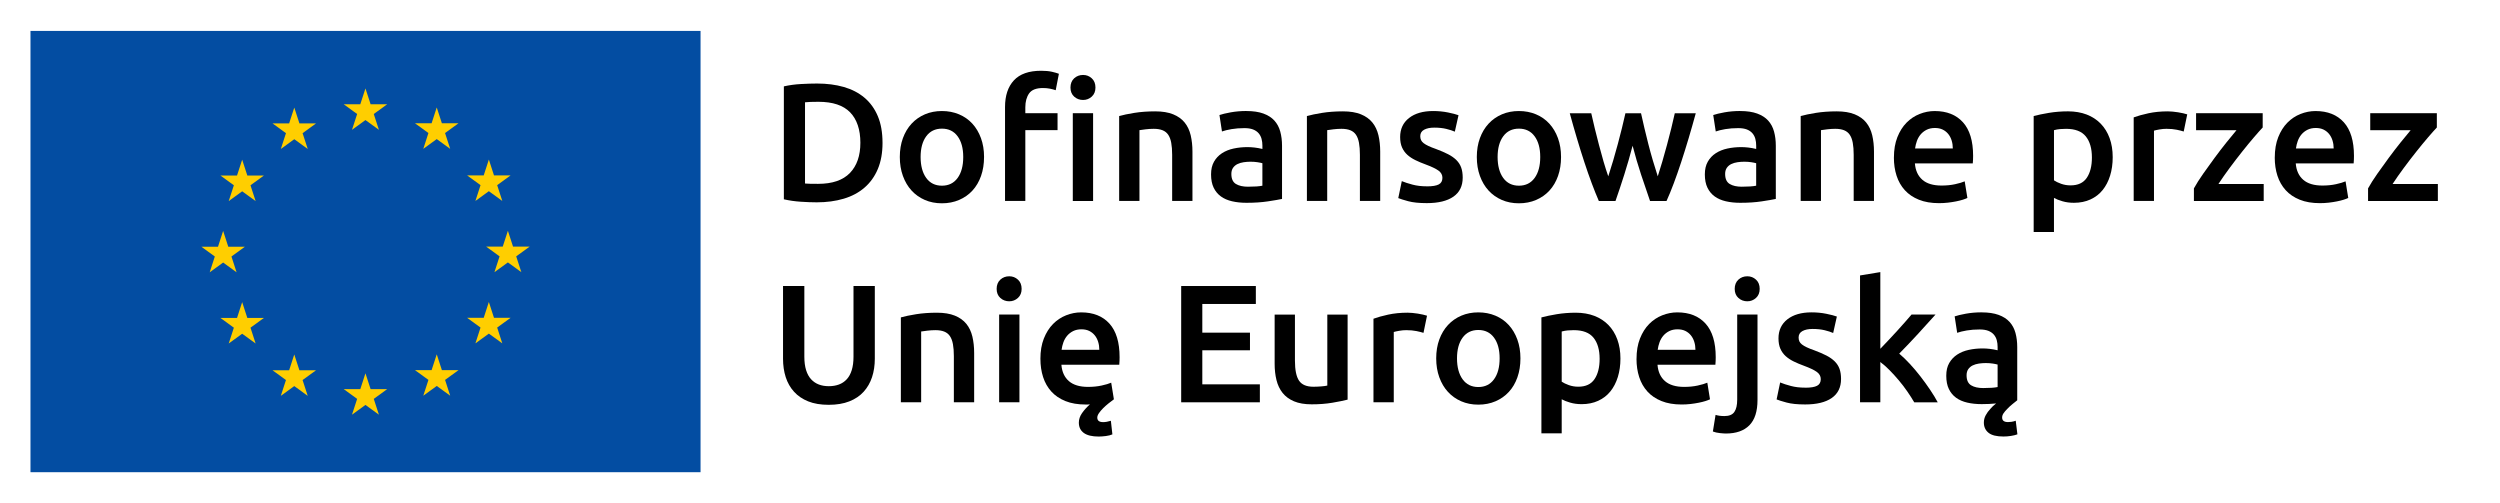 <?xml version="1.0" encoding="UTF-8"?> <svg xmlns="http://www.w3.org/2000/svg" id="Layer_1" width="1600" height="322" viewBox="0 0 1600 322"><rect x="19.51" y="19.79" width="428.84" height="282.42" style="fill:#034da2;"></rect><polygon points="233.89 56.6 237.18 66.72 247.82 66.72 239.21 72.97 242.5 83.09 233.89 76.84 225.28 83.09 228.57 72.97 219.96 66.72 230.6 66.72 233.89 56.6" style="fill:#ffce00;"></polygon><polygon points="279.51 68.77 282.8 78.89 293.44 78.89 284.83 85.14 288.12 95.27 279.51 89.01 270.91 95.27 274.19 85.14 265.58 78.89 276.23 78.89 279.51 68.77" style="fill:#ffce00;"></polygon><polygon points="312.87 102.12 316.15 112.24 326.79 112.24 318.19 118.5 321.47 128.62 312.87 122.36 304.26 128.62 307.54 118.5 298.94 112.24 309.58 112.24 312.87 102.12" style="fill:#ffce00;"></polygon><polygon points="325.05 147.7 328.34 157.82 338.98 157.82 330.37 164.07 333.66 174.19 325.05 167.94 316.44 174.19 319.73 164.07 311.12 157.82 321.76 157.82 325.05 147.7" style="fill:#ffce00;"></polygon><polygon points="312.87 193.27 316.15 203.39 326.79 203.39 318.19 209.64 321.47 219.76 312.87 213.51 304.26 219.76 307.54 209.64 298.94 203.39 309.58 203.39 312.87 193.27" style="fill:#ffce00;"></polygon><polygon points="279.52 226.77 282.81 236.89 293.45 236.89 284.84 243.14 288.13 253.26 279.52 247.01 270.91 253.26 274.2 243.14 265.59 236.89 276.23 236.89 279.52 226.77" style="fill:#ffce00;"></polygon><polygon points="233.89 238.91 237.18 249.03 247.82 249.03 239.21 255.28 242.5 265.4 233.89 259.15 225.28 265.4 228.57 255.28 219.96 249.03 230.6 249.03 233.89 238.91" style="fill:#ffce00;"></polygon><polygon points="188.34 68.85 185.05 78.97 174.41 78.97 183.02 85.23 179.73 95.35 188.34 89.09 196.95 95.35 193.66 85.23 202.27 78.97 191.63 78.97 188.34 68.85" style="fill:#ffce00;"></polygon><polygon points="154.99 102.2 151.7 112.32 141.06 112.32 149.67 118.58 146.38 128.7 154.99 122.44 163.6 128.7 160.31 118.58 168.92 112.32 158.28 112.32 154.99 102.2" style="fill:#ffce00;"></polygon><polygon points="142.81 147.78 139.52 157.9 128.88 157.9 137.48 164.16 134.2 174.28 142.81 168.02 151.41 174.28 148.13 164.16 156.73 157.9 146.09 157.9 142.81 147.78" style="fill:#ffce00;"></polygon><polygon points="154.99 193.35 151.7 203.47 141.06 203.47 149.67 209.72 146.38 219.84 154.99 213.59 163.6 219.84 160.31 209.72 168.92 203.47 158.28 203.47 154.99 193.35" style="fill:#ffce00;"></polygon><polygon points="188.33 226.85 185.05 236.97 174.4 236.97 183.01 243.22 179.72 253.35 188.33 247.09 196.94 253.35 193.65 243.22 202.26 236.97 191.62 236.97 188.33 226.85" style="fill:#ffce00;"></polygon><path d="M564.82,91.36c0,6.44-1,12.05-3.01,16.81-2,4.76-4.85,8.73-8.54,11.92-3.69,3.19-8.13,5.55-13.32,7.09-5.19,1.54-10.94,2.31-17.23,2.31-3.01,0-6.41-.13-10.2-.38-3.8-.25-7.41-.77-10.85-1.56V55.28c3.44-.79,7.09-1.29,10.95-1.5,3.87-.21,7.3-.32,10.31-.32,6.23,0,11.92.73,17.07,2.2,5.15,1.47,9.57,3.76,13.26,6.87,3.69,3.11,6.53,7.05,8.54,11.81,2,4.76,3.01,10.43,3.01,17.02ZM515.21,117.45c.79.07,1.83.13,3.11.16,1.29.04,3.04.05,5.26.05,9.09,0,15.87-2.31,20.35-6.93,4.47-4.62,6.71-11.08,6.71-19.38s-2.18-14.93-6.55-19.44c-4.37-4.51-11.13-6.76-20.29-6.76-4.01,0-6.87.11-8.59.32v51.97Z"></path><path d="M629.79,100.48c0,4.44-.64,8.48-1.93,12.13-1.29,3.65-3.11,6.76-5.48,9.34-2.36,2.58-5.21,4.58-8.54,6.01-3.33,1.43-7,2.15-11.01,2.15s-7.66-.72-10.95-2.15c-3.29-1.43-6.12-3.44-8.48-6.01s-4.21-5.69-5.53-9.34c-1.33-3.65-1.99-7.69-1.99-12.13s.66-8.46,1.99-12.08c1.32-3.61,3.18-6.71,5.58-9.29,2.4-2.58,5.24-4.56,8.54-5.96,3.29-1.4,6.91-2.09,10.85-2.09s7.57.7,10.9,2.09c3.33,1.4,6.17,3.38,8.54,5.96s4.2,5.67,5.53,9.29c1.32,3.62,1.99,7.64,1.99,12.08ZM616.47,100.48c0-5.58-1.2-10-3.6-13.26-2.4-3.26-5.74-4.89-10.04-4.89s-7.64,1.63-10.04,4.89c-2.4,3.26-3.6,7.68-3.6,13.26s1.2,10.13,3.6,13.42c2.4,3.29,5.74,4.94,10.04,4.94s7.64-1.65,10.04-4.94c2.4-3.29,3.6-7.77,3.6-13.42Z"></path><path d="M666.3,45.29c2.72,0,5.03.21,6.93.64,1.89.43,3.38.86,4.46,1.29l-2.04,10.52c-1-.36-2.2-.68-3.6-.97-1.4-.29-2.92-.43-4.56-.43-4.3,0-7.25,1.15-8.86,3.44-1.61,2.29-2.42,5.26-2.42,8.91v3.76h20.62v10.85h-20.62v45.31h-12.99v-60.13c0-7.3,1.9-12.99,5.69-17.07,3.79-4.08,9.59-6.12,17.4-6.12ZM701.09,56.03c0,2.43-.79,4.37-2.36,5.8-1.57,1.43-3.44,2.15-5.58,2.15s-4.12-.71-5.69-2.15c-1.57-1.43-2.36-3.36-2.36-5.8s.79-4.47,2.36-5.91c1.57-1.43,3.47-2.15,5.69-2.15s4.01.72,5.58,2.15c1.57,1.43,2.36,3.4,2.36,5.91ZM699.58,128.62h-12.99v-56.16h12.99v56.16Z"></path><path d="M716.23,74.28c2.5-.71,5.76-1.4,9.77-2.04,4.01-.64,8.45-.97,13.32-.97,4.58,0,8.41.63,11.49,1.88,3.08,1.25,5.53,3.01,7.36,5.26,1.83,2.25,3.11,4.98,3.87,8.16.75,3.19,1.13,6.68,1.13,10.47v31.57h-12.99v-29.53c0-3.01-.2-5.57-.59-7.68-.39-2.11-1.04-3.83-1.93-5.15-.9-1.32-2.11-2.29-3.65-2.9-1.54-.61-3.42-.91-5.64-.91-1.65,0-3.37.11-5.15.32-1.79.21-3.11.39-3.97.54v45.31h-12.99v-54.33Z"></path><path d="M797.73,71.06c4.3,0,7.91.54,10.85,1.61,2.93,1.07,5.28,2.58,7.03,4.51,1.75,1.93,3.01,4.28,3.76,7.03.75,2.76,1.13,5.78,1.13,9.07v34.04c-2.01.43-5.03.95-9.07,1.56-4.04.61-8.61.91-13.69.91-3.37,0-6.44-.32-9.23-.97s-5.17-1.68-7.14-3.11c-1.97-1.43-3.51-3.29-4.62-5.58-1.11-2.29-1.67-5.12-1.67-8.48s.63-5.94,1.88-8.16c1.25-2.22,2.95-4.03,5.1-5.42,2.15-1.4,4.63-2.4,7.46-3.01,2.83-.61,5.78-.91,8.86-.91,1.43,0,2.94.09,4.51.27,1.57.18,3.26.48,5.05.91v-2.15c0-1.5-.18-2.93-.54-4.3-.36-1.36-.99-2.56-1.88-3.6-.9-1.04-2.08-1.84-3.54-2.42-1.47-.57-3.31-.86-5.53-.86-3.01,0-5.76.21-8.27.64-2.51.43-4.55.93-6.12,1.5l-1.61-10.52c1.65-.57,4.04-1.14,7.19-1.72,3.15-.57,6.51-.86,10.09-.86ZM798.8,119.49c4.01,0,7.05-.21,9.13-.64v-14.39c-.72-.21-1.75-.43-3.11-.64-1.36-.21-2.86-.32-4.51-.32-1.43,0-2.88.11-4.35.32-1.47.21-2.79.61-3.97,1.18-1.18.57-2.13,1.38-2.85,2.42-.72,1.04-1.07,2.35-1.07,3.92,0,3.08.97,5.21,2.9,6.39,1.93,1.18,4.54,1.77,7.84,1.77Z"></path><path d="M836.39,74.28c2.5-.71,5.76-1.4,9.77-2.04,4.01-.64,8.45-.97,13.32-.97,4.58,0,8.41.63,11.49,1.88,3.08,1.25,5.53,3.01,7.36,5.26,1.83,2.25,3.11,4.98,3.87,8.16.75,3.19,1.13,6.68,1.13,10.47v31.57h-12.99v-29.53c0-3.01-.2-5.57-.59-7.68-.39-2.11-1.04-3.83-1.93-5.15-.9-1.32-2.11-2.29-3.65-2.9-1.54-.61-3.42-.91-5.64-.91-1.65,0-3.37.11-5.15.32-1.79.21-3.11.39-3.97.54v45.31h-12.99v-54.33Z"></path><path d="M913.27,119.27c3.44,0,5.94-.41,7.52-1.23,1.57-.82,2.36-2.24,2.36-4.24,0-1.86-.84-3.4-2.52-4.62-1.68-1.22-4.46-2.54-8.32-3.97-2.36-.86-4.53-1.77-6.5-2.74-1.97-.97-3.67-2.09-5.1-3.38-1.43-1.29-2.56-2.85-3.38-4.67-.82-1.83-1.24-4.06-1.24-6.71,0-5.15,1.9-9.22,5.69-12.19,3.79-2.97,8.95-4.46,15.46-4.46,3.29,0,6.44.31,9.45.91,3.01.61,5.26,1.2,6.76,1.77l-2.36,10.52c-1.43-.64-3.26-1.23-5.48-1.77-2.22-.54-4.8-.81-7.73-.81-2.65,0-4.8.45-6.44,1.34-1.65.9-2.47,2.27-2.47,4.13,0,.93.16,1.76.48,2.47.32.72.88,1.38,1.66,1.99.79.61,1.83,1.22,3.11,1.83,1.29.61,2.86,1.23,4.72,1.88,3.08,1.15,5.69,2.27,7.84,3.38,2.15,1.11,3.92,2.36,5.32,3.76,1.4,1.4,2.42,2.99,3.06,4.78.64,1.79.97,3.94.97,6.44,0,5.37-1.99,9.43-5.96,12.19-3.97,2.75-9.65,4.13-17.02,4.13-4.94,0-8.91-.41-11.92-1.23s-5.12-1.49-6.34-1.99l2.26-10.85c1.93.79,4.24,1.54,6.93,2.25,2.68.72,5.75,1.07,9.18,1.07Z"></path><path d="M999.07,100.48c0,4.44-.64,8.48-1.93,12.13-1.29,3.65-3.11,6.76-5.48,9.34s-5.21,4.58-8.54,6.01c-3.33,1.43-7,2.15-11.01,2.15s-7.66-.72-10.95-2.15c-3.29-1.43-6.12-3.44-8.48-6.01s-4.21-5.69-5.53-9.34c-1.33-3.65-1.99-7.69-1.99-12.13s.66-8.46,1.99-12.08c1.32-3.61,3.18-6.71,5.58-9.29,2.4-2.58,5.24-4.56,8.54-5.96,3.29-1.4,6.91-2.09,10.84-2.09s7.57.7,10.9,2.09,6.17,3.38,8.54,5.96,4.2,5.67,5.53,9.29c1.32,3.62,1.99,7.64,1.99,12.08ZM985.75,100.48c0-5.58-1.2-10-3.6-13.26-2.4-3.26-5.75-4.89-10.04-4.89s-7.64,1.63-10.04,4.89c-2.4,3.26-3.6,7.68-3.6,13.26s1.2,10.13,3.6,13.42c2.4,3.29,5.75,4.94,10.04,4.94s7.64-1.65,10.04-4.94c2.4-3.29,3.6-7.77,3.6-13.42Z"></path><path d="M1044.86,93.29c-1.65,6.3-3.42,12.44-5.31,18.42-1.9,5.98-3.77,11.62-5.63,16.91h-10.67c-1.43-3.29-2.94-7.05-4.52-11.27-1.58-4.22-3.16-8.73-4.73-13.53-1.58-4.79-3.16-9.84-4.73-15.14-1.58-5.3-3.12-10.7-4.62-16.21h13.75c.65,3.01,1.4,6.25,2.26,9.72.86,3.47,1.76,7.02,2.7,10.63.94,3.62,1.91,7.14,2.91,10.58,1.01,3.44,2.02,6.59,3.02,9.45,1.08-3.29,2.13-6.69,3.17-10.2,1.04-3.51,2.03-7.01,2.96-10.52.93-3.51,1.81-6.93,2.64-10.25.83-3.33,1.56-6.46,2.21-9.4h9.99c.64,2.94,1.36,6.07,2.14,9.4.79,3.33,1.62,6.75,2.52,10.25.89,3.51,1.86,7.02,2.89,10.52,1.04,3.51,2.09,6.91,3.16,10.2.93-2.86,1.91-6.01,2.91-9.45,1.01-3.44,2-6.96,2.97-10.58.97-3.61,1.89-7.16,2.75-10.63.86-3.47,1.62-6.71,2.27-9.72h13.43c-1.51,5.51-3.05,10.92-4.63,16.21-1.58,5.3-3.16,10.35-4.73,15.14-1.58,4.8-3.16,9.31-4.74,13.53-1.58,4.22-3.12,7.98-4.62,11.27h-10.56c-1.86-5.3-3.77-10.93-5.74-16.91-1.97-5.98-3.77-12.12-5.41-18.42Z"></path><path d="M1113.75,71.06c4.3,0,7.91.54,10.85,1.61,2.93,1.07,5.28,2.58,7.03,4.51,1.75,1.93,3.01,4.28,3.76,7.03.75,2.76,1.13,5.78,1.13,9.07v34.04c-2.01.43-5.03.95-9.07,1.56-4.04.61-8.61.91-13.69.91-3.37,0-6.44-.32-9.23-.97s-5.17-1.68-7.14-3.11c-1.97-1.43-3.51-3.29-4.62-5.58-1.11-2.29-1.67-5.12-1.67-8.48s.63-5.94,1.88-8.16c1.25-2.22,2.95-4.03,5.1-5.42,2.15-1.4,4.63-2.4,7.46-3.01,2.83-.61,5.78-.91,8.86-.91,1.43,0,2.93.09,4.51.27,1.57.18,3.26.48,5.05.91v-2.15c0-1.5-.18-2.93-.54-4.3-.36-1.36-.99-2.56-1.88-3.6-.9-1.04-2.08-1.84-3.54-2.42-1.47-.57-3.31-.86-5.53-.86-3.01,0-5.76.21-8.27.64-2.51.43-4.55.93-6.12,1.5l-1.61-10.52c1.65-.57,4.04-1.14,7.19-1.72,3.15-.57,6.51-.86,10.09-.86ZM1114.82,119.49c4.01,0,7.05-.21,9.13-.64v-14.39c-.72-.21-1.75-.43-3.11-.64-1.36-.21-2.86-.32-4.51-.32-1.43,0-2.88.11-4.35.32-1.47.21-2.79.61-3.97,1.18-1.18.57-2.13,1.38-2.85,2.42-.72,1.04-1.07,2.35-1.07,3.92,0,3.08.97,5.21,2.9,6.39,1.93,1.18,4.54,1.77,7.84,1.77Z"></path><path d="M1152.41,74.28c2.5-.71,5.76-1.4,9.77-2.04,4.01-.64,8.45-.97,13.32-.97,4.58,0,8.41.63,11.49,1.88,3.08,1.25,5.53,3.01,7.36,5.26,1.83,2.25,3.11,4.98,3.87,8.16.75,3.19,1.13,6.68,1.13,10.47v31.57h-12.99v-29.53c0-3.01-.2-5.57-.59-7.68-.39-2.11-1.04-3.83-1.93-5.15-.9-1.32-2.11-2.29-3.65-2.9-1.54-.61-3.42-.91-5.64-.91-1.65,0-3.37.11-5.15.32-1.79.21-3.11.39-3.97.54v45.31h-12.99v-54.33Z"></path><path d="M1212.11,100.81c0-4.94.73-9.27,2.2-12.99,1.47-3.72,3.42-6.82,5.85-9.29,2.43-2.47,5.22-4.33,8.38-5.58,3.15-1.25,6.37-1.88,9.66-1.88,7.73,0,13.76,2.4,18.09,7.19,4.33,4.8,6.5,11.96,6.5,21.48,0,.72-.02,1.52-.05,2.42-.04.9-.09,1.7-.16,2.42h-37.05c.36,4.51,1.95,8,4.78,10.47,2.83,2.47,6.93,3.7,12.29,3.7,3.15,0,6.03-.29,8.64-.86,2.61-.57,4.67-1.18,6.17-1.83l1.72,10.63c-.72.36-1.7.73-2.95,1.13-1.25.39-2.68.75-4.3,1.07-1.61.32-3.35.59-5.21.81-1.86.21-3.76.32-5.69.32-4.94,0-9.24-.73-12.89-2.2-3.65-1.47-6.66-3.51-9.02-6.12-2.36-2.61-4.12-5.69-5.26-9.23-1.15-3.54-1.72-7.43-1.72-11.65ZM1249.8,95.01c0-1.79-.25-3.49-.75-5.1-.5-1.61-1.24-3.01-2.2-4.19-.97-1.18-2.15-2.11-3.54-2.79-1.4-.68-3.06-1.02-4.99-1.02s-3.76.38-5.26,1.13c-1.5.75-2.78,1.74-3.81,2.95-1.04,1.22-1.84,2.61-2.42,4.19-.57,1.58-.97,3.19-1.18,4.83h24.16Z"></path><path d="M1352.13,100.59c0,4.3-.56,8.23-1.66,11.81-1.11,3.58-2.7,6.66-4.78,9.23-2.08,2.58-4.67,4.58-7.79,6.01-3.11,1.43-6.64,2.15-10.58,2.15-2.65,0-5.08-.32-7.3-.97-2.22-.64-4.05-1.36-5.48-2.15v21.8h-12.99v-74.2c2.65-.71,5.91-1.4,9.77-2.04,3.87-.64,7.95-.97,12.24-.97s8.41.68,11.92,2.04c3.51,1.36,6.5,3.31,8.97,5.85,2.47,2.54,4.37,5.62,5.69,9.23,1.32,3.62,1.99,7.68,1.99,12.19ZM1338.82,100.81c0-5.8-1.31-10.31-3.92-13.53-2.61-3.22-6.82-4.83-12.62-4.83-1.22,0-2.49.05-3.81.16-1.33.11-2.63.34-3.92.7v32.11c1.14.79,2.67,1.52,4.56,2.2,1.9.68,3.92,1.02,6.07,1.02,4.72,0,8.18-1.61,10.36-4.83,2.18-3.22,3.28-7.55,3.28-12.99Z"></path><path d="M1397.55,84.16c-1.07-.36-2.56-.73-4.46-1.13-1.9-.39-4.1-.59-6.6-.59-1.43,0-2.95.14-4.56.43-1.61.29-2.74.54-3.38.75v44.99h-12.99v-53.48c2.5-.93,5.64-1.81,9.4-2.63,3.76-.82,7.93-1.23,12.51-1.23.86,0,1.86.05,3.01.16,1.14.11,2.29.25,3.44.43,1.14.18,2.25.39,3.33.64,1.07.25,1.93.48,2.58.7l-2.25,10.95Z"></path><path d="M1448.13,81.58c-1.43,1.5-3.31,3.62-5.64,6.34-2.33,2.72-4.82,5.74-7.46,9.07-2.65,3.33-5.32,6.8-8,10.42-2.68,3.62-5.1,7.07-7.25,10.36h28.99v10.85h-44.67v-8.05c1.57-2.86,3.54-5.98,5.91-9.34,2.36-3.36,4.8-6.75,7.3-10.15,2.51-3.4,4.99-6.64,7.46-9.72,2.47-3.08,4.67-5.76,6.6-8.05h-25.88v-10.85h42.63v9.13Z"></path><path d="M1455.86,100.81c0-4.94.73-9.27,2.2-12.99,1.47-3.72,3.42-6.82,5.85-9.29,2.43-2.47,5.22-4.33,8.38-5.58,3.15-1.25,6.37-1.88,9.66-1.88,7.73,0,13.76,2.4,18.09,7.19,4.33,4.8,6.5,11.96,6.5,21.48,0,.72-.02,1.52-.05,2.42-.04.9-.09,1.7-.16,2.42h-37.05c.36,4.51,1.95,8,4.78,10.47,2.83,2.47,6.93,3.7,12.29,3.7,3.15,0,6.03-.29,8.64-.86,2.61-.57,4.67-1.18,6.17-1.83l1.72,10.63c-.72.36-1.7.73-2.95,1.13-1.25.39-2.68.75-4.3,1.07-1.61.32-3.35.59-5.21.81-1.86.21-3.76.32-5.69.32-4.94,0-9.24-.73-12.89-2.2-3.65-1.47-6.66-3.51-9.02-6.12-2.36-2.61-4.12-5.69-5.26-9.23-1.15-3.54-1.72-7.43-1.72-11.65ZM1493.55,95.01c0-1.79-.25-3.49-.75-5.1-.5-1.61-1.24-3.01-2.2-4.19-.97-1.18-2.15-2.11-3.54-2.79-1.4-.68-3.06-1.02-4.99-1.02s-3.76.38-5.26,1.13c-1.5.75-2.78,1.74-3.81,2.95-1.04,1.22-1.84,2.61-2.42,4.19-.57,1.58-.97,3.19-1.18,4.83h24.16Z"></path><path d="M1559.59,81.58c-1.43,1.5-3.31,3.62-5.64,6.34-2.33,2.72-4.82,5.74-7.46,9.07-2.65,3.33-5.32,6.8-8,10.42-2.68,3.62-5.1,7.07-7.25,10.36h28.99v10.85h-44.67v-8.05c1.57-2.86,3.54-5.98,5.91-9.34,2.36-3.36,4.8-6.75,7.3-10.15,2.51-3.4,4.99-6.64,7.46-9.72,2.47-3.08,4.67-5.76,6.6-8.05h-25.88v-10.85h42.63v9.13Z"></path><path d="M530.35,259.08c-5.08,0-9.45-.73-13.1-2.2-3.65-1.47-6.68-3.52-9.07-6.17-2.4-2.65-4.17-5.76-5.32-9.34-1.15-3.58-1.72-7.52-1.72-11.81v-46.5h13.64v45.21c0,3.37.38,6.25,1.13,8.64.75,2.4,1.83,4.35,3.22,5.85,1.4,1.5,3.04,2.61,4.94,3.33,1.9.72,4.03,1.07,6.39,1.07s4.51-.36,6.44-1.07c1.93-.71,3.6-1.83,4.99-3.33,1.4-1.5,2.47-3.45,3.22-5.85.75-2.4,1.13-5.28,1.13-8.64v-45.21h13.64v46.5c0,4.29-.59,8.23-1.77,11.81-1.18,3.58-2.97,6.69-5.37,9.34-2.4,2.65-5.46,4.71-9.18,6.17-3.72,1.47-8.13,2.2-13.21,2.2Z"></path><path d="M576.53,203.14c2.5-.71,5.76-1.4,9.77-2.04,4.01-.64,8.45-.97,13.31-.97,4.58,0,8.41.63,11.49,1.88,3.08,1.25,5.53,3.01,7.36,5.26,1.83,2.25,3.11,4.98,3.87,8.16.75,3.19,1.13,6.68,1.13,10.47v31.57h-12.99v-29.53c0-3.01-.2-5.57-.59-7.68-.39-2.11-1.04-3.83-1.93-5.15-.9-1.32-2.11-2.29-3.65-2.9-1.54-.61-3.42-.91-5.64-.91-1.65,0-3.37.11-5.15.32-1.79.21-3.11.39-3.97.54v45.31h-12.99v-54.33Z"></path><path d="M653.84,184.88c0,2.43-.79,4.37-2.36,5.8-1.58,1.43-3.44,2.15-5.58,2.15s-4.12-.71-5.69-2.15c-1.58-1.43-2.36-3.36-2.36-5.8s.79-4.47,2.36-5.91c1.57-1.43,3.47-2.15,5.69-2.15s4.01.72,5.58,2.15c1.57,1.43,2.36,3.4,2.36,5.91ZM652.44,257.47h-12.99v-56.16h12.99v56.16Z"></path><path d="M665.86,229.66c0-4.94.73-9.27,2.2-12.99,1.47-3.72,3.42-6.82,5.85-9.29,2.43-2.47,5.22-4.33,8.38-5.58,3.15-1.25,6.37-1.88,9.66-1.88,7.73,0,13.76,2.4,18.09,7.19,4.33,4.8,6.5,11.96,6.5,21.48,0,.72-.02,1.52-.05,2.42-.04.9-.09,1.7-.16,2.42h-37.04c.36,4.51,1.95,8,4.78,10.47s6.93,3.71,12.29,3.71c3.15,0,6.03-.29,8.64-.86,2.61-.57,4.67-1.18,6.17-1.83l1.72,10.63c-1.07.79-2.22,1.66-3.44,2.63-1.22.97-2.36,1.99-3.44,3.06-1.07,1.07-1.97,2.13-2.68,3.17-.72,1.04-1.07,1.99-1.07,2.85,0,1.93,1.25,2.9,3.76,2.9,1.43,0,3.08-.29,4.94-.86l.97,8.7c-1.14.5-2.56.86-4.24,1.07-1.68.21-3.21.32-4.56.32-4.22,0-7.39-.77-9.5-2.31-2.11-1.54-3.17-3.74-3.17-6.6,0-2.08.66-4.08,1.99-6.01,1.32-1.93,3.02-3.83,5.1-5.69-.43.07-.9.11-1.4.11h-1.39c-4.94,0-9.24-.73-12.89-2.2-3.65-1.47-6.66-3.51-9.02-6.12-2.36-2.61-4.12-5.69-5.26-9.24-1.15-3.54-1.72-7.43-1.72-11.65ZM703.56,223.86c0-1.79-.25-3.49-.75-5.1-.5-1.61-1.23-3.01-2.2-4.19-.97-1.18-2.15-2.11-3.54-2.79-1.4-.68-3.06-1.02-4.99-1.02s-3.76.38-5.26,1.13-2.78,1.74-3.81,2.95c-1.04,1.22-1.84,2.61-2.42,4.19-.57,1.58-.96,3.19-1.18,4.83h24.16Z"></path><path d="M755.96,257.47v-74.42h47.78v11.49h-34.26v18.36h30.5v11.28h-30.5v21.8h36.83v11.49h-50.36Z"></path><path d="M862.48,255.76c-2.51.64-5.76,1.31-9.77,1.99-4.01.68-8.41,1.02-13.21,1.02-4.51,0-8.29-.64-11.33-1.93-3.04-1.29-5.48-3.08-7.3-5.37-1.83-2.29-3.13-5.03-3.92-8.21-.79-3.18-1.18-6.67-1.18-10.47v-31.46h12.99v29.42c0,6.01.88,10.31,2.63,12.89,1.75,2.58,4.81,3.87,9.18,3.87,1.57,0,3.24-.07,4.99-.21,1.75-.14,3.06-.32,3.92-.54v-45.42h12.99v54.44Z"></path><path d="M911.01,213.02c-1.07-.36-2.56-.73-4.46-1.13-1.9-.39-4.1-.59-6.6-.59-1.43,0-2.95.14-4.56.43-1.61.29-2.74.54-3.38.75v44.99h-12.99v-53.48c2.5-.93,5.64-1.81,9.4-2.63,3.76-.82,7.93-1.24,12.51-1.24.86,0,1.86.05,3.01.16,1.14.11,2.29.25,3.44.43,1.14.18,2.25.39,3.33.64,1.07.25,1.93.48,2.58.7l-2.25,10.95Z"></path><path d="M973.08,229.34c0,4.44-.64,8.48-1.93,12.13-1.29,3.65-3.11,6.77-5.48,9.34s-5.21,4.58-8.54,6.01c-3.33,1.43-7,2.15-11.01,2.15s-7.66-.72-10.95-2.15c-3.29-1.43-6.12-3.44-8.48-6.01s-4.21-5.69-5.53-9.34c-1.33-3.65-1.99-7.69-1.99-12.13s.66-8.46,1.99-12.08c1.32-3.61,3.18-6.71,5.58-9.29,2.4-2.58,5.24-4.56,8.54-5.96,3.29-1.4,6.91-2.09,10.84-2.09s7.57.7,10.9,2.09c3.33,1.4,6.17,3.38,8.54,5.96s4.2,5.67,5.53,9.29c1.32,3.62,1.99,7.64,1.99,12.08ZM959.76,229.34c0-5.58-1.2-10-3.6-13.26-2.4-3.26-5.75-4.89-10.04-4.89s-7.64,1.63-10.04,4.89c-2.4,3.26-3.6,7.68-3.6,13.26s1.2,10.13,3.6,13.42c2.4,3.29,5.75,4.94,10.04,4.94s7.64-1.65,10.04-4.94c2.4-3.29,3.6-7.77,3.6-13.42Z"></path><path d="M1037.08,229.45c0,4.29-.56,8.23-1.66,11.81-1.11,3.58-2.7,6.66-4.78,9.24-2.08,2.58-4.67,4.58-7.79,6.01-3.11,1.43-6.64,2.15-10.58,2.15-2.65,0-5.08-.32-7.3-.97-2.22-.64-4.05-1.36-5.48-2.15v21.8h-12.99v-74.2c2.65-.71,5.91-1.4,9.77-2.04,3.87-.64,7.95-.97,12.24-.97s8.41.68,11.92,2.04c3.51,1.36,6.5,3.31,8.97,5.85,2.47,2.54,4.37,5.62,5.69,9.24,1.32,3.62,1.99,7.68,1.99,12.19ZM1023.76,229.66c0-5.8-1.31-10.31-3.92-13.53-2.61-3.22-6.82-4.83-12.62-4.83-1.22,0-2.49.05-3.81.16-1.33.11-2.63.34-3.92.7v32.11c1.14.79,2.67,1.52,4.56,2.2,1.9.68,3.92,1.02,6.07,1.02,4.72,0,8.18-1.61,10.36-4.83s3.28-7.55,3.28-12.99Z"></path><path d="M1047.38,229.66c0-4.94.73-9.27,2.2-12.99,1.47-3.72,3.42-6.82,5.85-9.29,2.43-2.47,5.22-4.33,8.38-5.58,3.15-1.25,6.37-1.88,9.66-1.88,7.73,0,13.76,2.4,18.09,7.19,4.33,4.8,6.5,11.96,6.5,21.48,0,.72-.02,1.52-.05,2.42-.04.9-.09,1.7-.16,2.42h-37.05c.36,4.51,1.95,8,4.78,10.47,2.83,2.47,6.93,3.71,12.29,3.71,3.15,0,6.03-.29,8.64-.86,2.61-.57,4.67-1.18,6.17-1.83l1.72,10.63c-.72.36-1.7.73-2.95,1.13-1.25.39-2.68.75-4.3,1.07-1.61.32-3.35.59-5.21.81-1.86.21-3.76.32-5.69.32-4.94,0-9.24-.73-12.89-2.2-3.65-1.47-6.66-3.51-9.02-6.12-2.36-2.61-4.12-5.69-5.26-9.24-1.15-3.54-1.72-7.43-1.72-11.65ZM1085.08,223.86c0-1.79-.25-3.49-.75-5.1-.5-1.61-1.24-3.01-2.2-4.19-.97-1.18-2.15-2.11-3.54-2.79-1.4-.68-3.06-1.02-4.99-1.02s-3.76.38-5.26,1.13c-1.5.75-2.78,1.74-3.81,2.95-1.04,1.22-1.84,2.61-2.42,4.19-.57,1.58-.97,3.19-1.18,4.83h24.16Z"></path><path d="M1104.62,277.45c-.93,0-2.24-.09-3.92-.27-1.68-.18-3.17-.52-4.46-1.02l1.72-10.63c1.58.5,3.47.75,5.69.75,3.01,0,5.12-.88,6.33-2.63,1.22-1.76,1.83-4.39,1.83-7.89v-54.44h12.99v54.66c0,7.3-1.74,12.71-5.21,16.21-3.47,3.51-8.47,5.26-14.98,5.26ZM1126.2,184.88c0,2.43-.79,4.37-2.36,5.8-1.58,1.43-3.44,2.15-5.58,2.15s-4.12-.71-5.69-2.15c-1.58-1.43-2.36-3.36-2.36-5.8s.79-4.47,2.36-5.91c1.57-1.43,3.47-2.15,5.69-2.15s4.01.72,5.58,2.15c1.57,1.43,2.36,3.4,2.36,5.91Z"></path><path d="M1155.41,248.13c3.44,0,5.94-.41,7.52-1.24,1.57-.82,2.36-2.24,2.36-4.24,0-1.86-.84-3.4-2.52-4.62-1.68-1.22-4.46-2.54-8.32-3.97-2.36-.86-4.53-1.77-6.5-2.74-1.97-.97-3.67-2.09-5.1-3.38-1.43-1.29-2.56-2.85-3.38-4.67-.82-1.83-1.24-4.06-1.24-6.71,0-5.15,1.9-9.22,5.69-12.19,3.79-2.97,8.95-4.46,15.46-4.46,3.29,0,6.44.3,9.45.91,3.01.61,5.26,1.2,6.76,1.77l-2.36,10.52c-1.43-.64-3.26-1.23-5.48-1.77-2.22-.54-4.8-.81-7.73-.81-2.65,0-4.8.45-6.44,1.34-1.65.9-2.47,2.27-2.47,4.13,0,.93.16,1.75.48,2.47.32.72.88,1.38,1.66,1.99.79.61,1.83,1.22,3.11,1.83,1.29.61,2.86,1.23,4.72,1.88,3.08,1.15,5.69,2.27,7.84,3.38,2.15,1.11,3.92,2.36,5.32,3.76,1.4,1.4,2.42,2.99,3.06,4.78.64,1.79.97,3.94.97,6.44,0,5.37-1.99,9.43-5.96,12.19-3.97,2.75-9.65,4.13-17.02,4.13-4.94,0-8.91-.41-11.92-1.23s-5.12-1.49-6.34-1.99l2.26-10.85c1.93.79,4.24,1.54,6.93,2.25,2.68.72,5.75,1.07,9.18,1.07Z"></path><path d="M1203.41,223.22c1.65-1.72,3.4-3.56,5.26-5.53,1.86-1.97,3.69-3.94,5.48-5.91,1.79-1.97,3.49-3.87,5.1-5.69,1.61-1.83,2.99-3.42,4.13-4.78h15.36c-3.57,4.01-7.34,8.16-11.3,12.46s-7.94,8.48-11.94,12.56c2.14,1.79,4.39,3.96,6.75,6.5,2.36,2.54,4.64,5.24,6.86,8.11,2.21,2.86,4.29,5.73,6.21,8.59,1.93,2.86,3.54,5.51,4.82,7.95h-15.03c-1.29-2.22-2.78-4.54-4.46-6.98-1.68-2.43-3.49-4.8-5.42-7.09s-3.9-4.46-5.91-6.5c-2-2.04-3.97-3.78-5.91-5.21v25.77h-12.99v-81.18l12.99-2.15v49.07Z"></path><path d="M1268.26,199.92c4.3,0,7.91.54,10.85,1.61,2.93,1.07,5.28,2.58,7.03,4.51,1.75,1.93,3.01,4.28,3.76,7.03.75,2.76,1.13,5.78,1.13,9.07v34.04c-.79.64-1.77,1.43-2.95,2.36-1.18.93-2.35,2-3.49,3.22-1,1-1.79,1.93-2.36,2.79-.57.86-.86,1.75-.86,2.68,0,1.93,1.25,2.9,3.76,2.9.57,0,1.29-.05,2.15-.16s1.79-.34,2.79-.7l1.07,8.7c-1.15.43-2.52.77-4.13,1.02-1.61.25-3.2.38-4.78.38-4.44,0-7.64-.8-9.61-2.42-1.97-1.61-2.95-3.78-2.95-6.5,0-1.65.39-3.21,1.18-4.67.79-1.47,1.79-2.85,3.01-4.13,1-1.22,2.22-2.36,3.65-3.44-1.43.14-2.92.25-4.46.32-1.54.07-3.13.11-4.78.11-3.37,0-6.44-.32-9.23-.97s-5.17-1.68-7.14-3.11c-1.97-1.43-3.51-3.29-4.62-5.58-1.11-2.29-1.67-5.12-1.67-8.48s.63-5.93,1.88-8.14c1.25-2.2,2.95-4.01,5.1-5.42,2.15-1.41,4.63-2.42,7.46-3.03,2.83-.61,5.78-.91,8.86-.91,1.43,0,2.93.09,4.51.27,1.57.18,3.26.48,5.05.91v-2.15c0-1.5-.18-2.93-.54-4.29-.36-1.36-.99-2.56-1.88-3.6-.9-1.04-2.08-1.84-3.54-2.42-1.47-.57-3.31-.86-5.53-.86-3.01,0-5.76.21-8.27.64-2.51.43-4.55.93-6.12,1.5l-1.61-10.52c1.65-.57,4.04-1.14,7.19-1.72,3.15-.57,6.51-.86,10.09-.86ZM1269.34,248.35c4.01,0,7.05-.21,9.13-.64v-14.39c-.72-.21-1.75-.43-3.11-.64-1.36-.21-2.86-.32-4.51-.32-1.43,0-2.88.11-4.35.32-1.47.21-2.79.61-3.97,1.18-1.18.57-2.13,1.38-2.85,2.42-.72,1.04-1.07,2.35-1.07,3.92,0,3.08.97,5.21,2.9,6.39,1.93,1.18,4.54,1.77,7.84,1.77Z"></path></svg> 